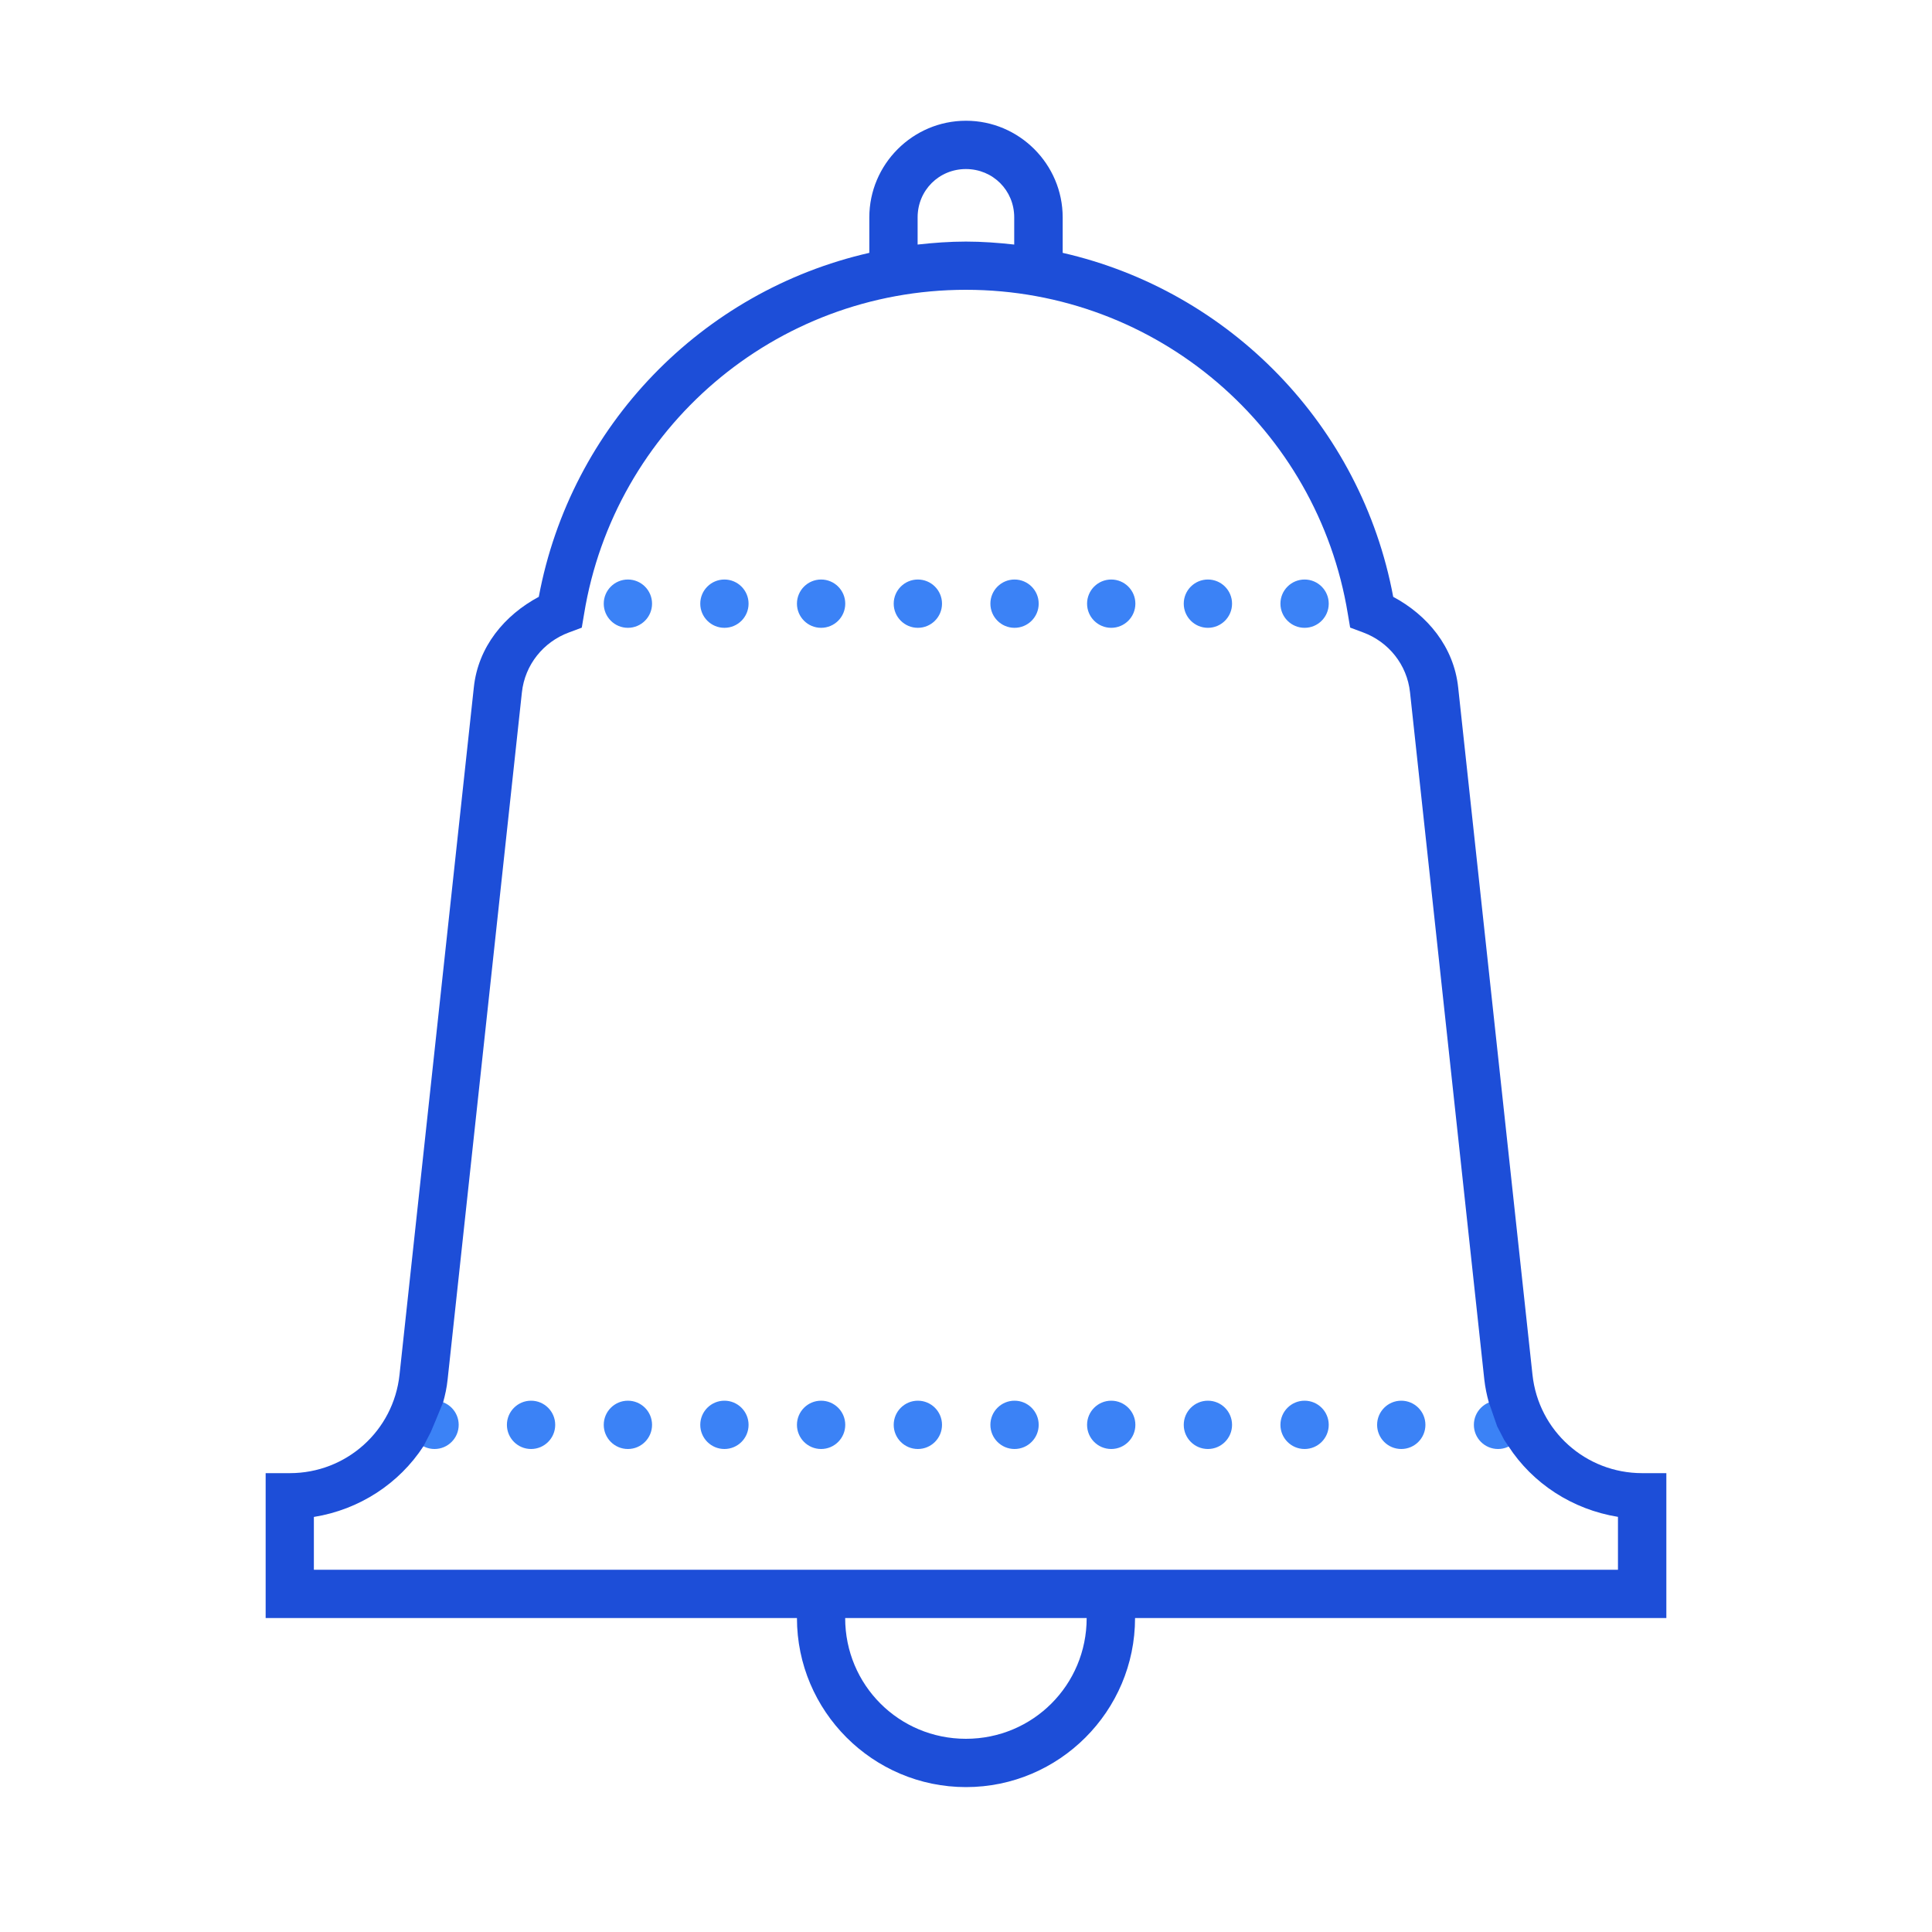 <svg xmlns="http://www.w3.org/2000/svg" width="24" height="24" fill="none" viewBox="0 0 24 24"><circle cx="7.8" cy="7.499" r=".3" fill="#3B82F6"/><circle cx="7.8" cy="17.7" r=".3" fill="#3B82F6"/><circle cx="5.398" cy="17.7" r=".3" fill="#3B82F6"/><circle cx="10.2" cy="7.499" r=".3" fill="#3B82F6"/><circle cx="10.2" cy="17.7" r=".3" fill="#3B82F6"/><circle cx="12.603" cy="7.499" r=".3" fill="#3B82F6"/><circle cx="12.603" cy="17.7" r=".3" fill="#3B82F6"/><circle cx="15.005" cy="7.499" r=".3" fill="#3B82F6"/><circle cx="15.005" cy="17.7" r=".3" fill="#3B82F6"/><circle cx="17.407" cy="17.7" r=".3" fill="#3B82F6"/><circle cx="11.402" cy="7.499" r=".3" fill="#3B82F6"/><circle cx="11.402" cy="17.7" r=".3" fill="#3B82F6"/><circle cx="8.999" cy="7.499" r=".3" fill="#3B82F6"/><circle cx="8.999" cy="17.7" r=".3" fill="#3B82F6"/><circle cx="6.597" cy="17.7" r=".3" fill="#3B82F6"/><circle cx="13.804" cy="7.499" r=".3" fill="#3B82F6"/><circle cx="13.804" cy="17.7" r=".3" fill="#3B82F6"/><circle cx="16.206" cy="7.499" r=".3" fill="#3B82F6"/><circle cx="16.206" cy="17.7" r=".3" fill="#3B82F6"/><circle cx="18.609" cy="17.7" r=".3" fill="#3B82F6"/><path fill="#1D4ED8" d="M11.999 1.5c-.66 0-1.2.54-1.2 1.2v.441c-2.077.473-3.709 2.145-4.106 4.273-.424.227-.754.619-.807 1.126l-.923 8.537c-.075.698-.661 1.223-1.363 1.223h-.3v1.8h6.6c0 1.157.943 2.1 2.1 2.1 1.157 0 2.1-.943 2.1-2.1h6.6v-1.8h-.3c-.702 0-1.288-.525-1.363-1.223l-.923-8.537c-.054-.507-.383-.899-.807-1.126-.397-2.128-2.03-3.799-4.106-4.273V2.7c0-.66-.54-1.2-1.2-1.2Zm0 .6c.335 0 .6.265.6.6v.338c-.197-.022-.397-.037-.6-.037-.203 0-.403.015-.6.037V2.7c0-.335.265-.6.6-.6Zm0 1.5c2.378 0 4.368 1.727 4.744 4.025l.029.171.163.061c.312.116.544.397.581.745l.923 8.538c.011.096.03.188.055.278l.104.3.087.168.053.079c.301.463.793.786 1.361.878V19.5H3.899v-.656c.567-.091 1.059-.415 1.361-.878l.092-.178.058-.138.095-.231c.025-.09.045-.182.055-.278l.923-8.538c.037-.348.27-.629.581-.745l.163-.061.029-.171C7.631 5.327 9.621 3.6 11.999 3.6Zm-1.5 16.5h3c0 .832-.668 1.5-1.5 1.5-.832 0-1.5-.668-1.5-1.5Z"/></svg>